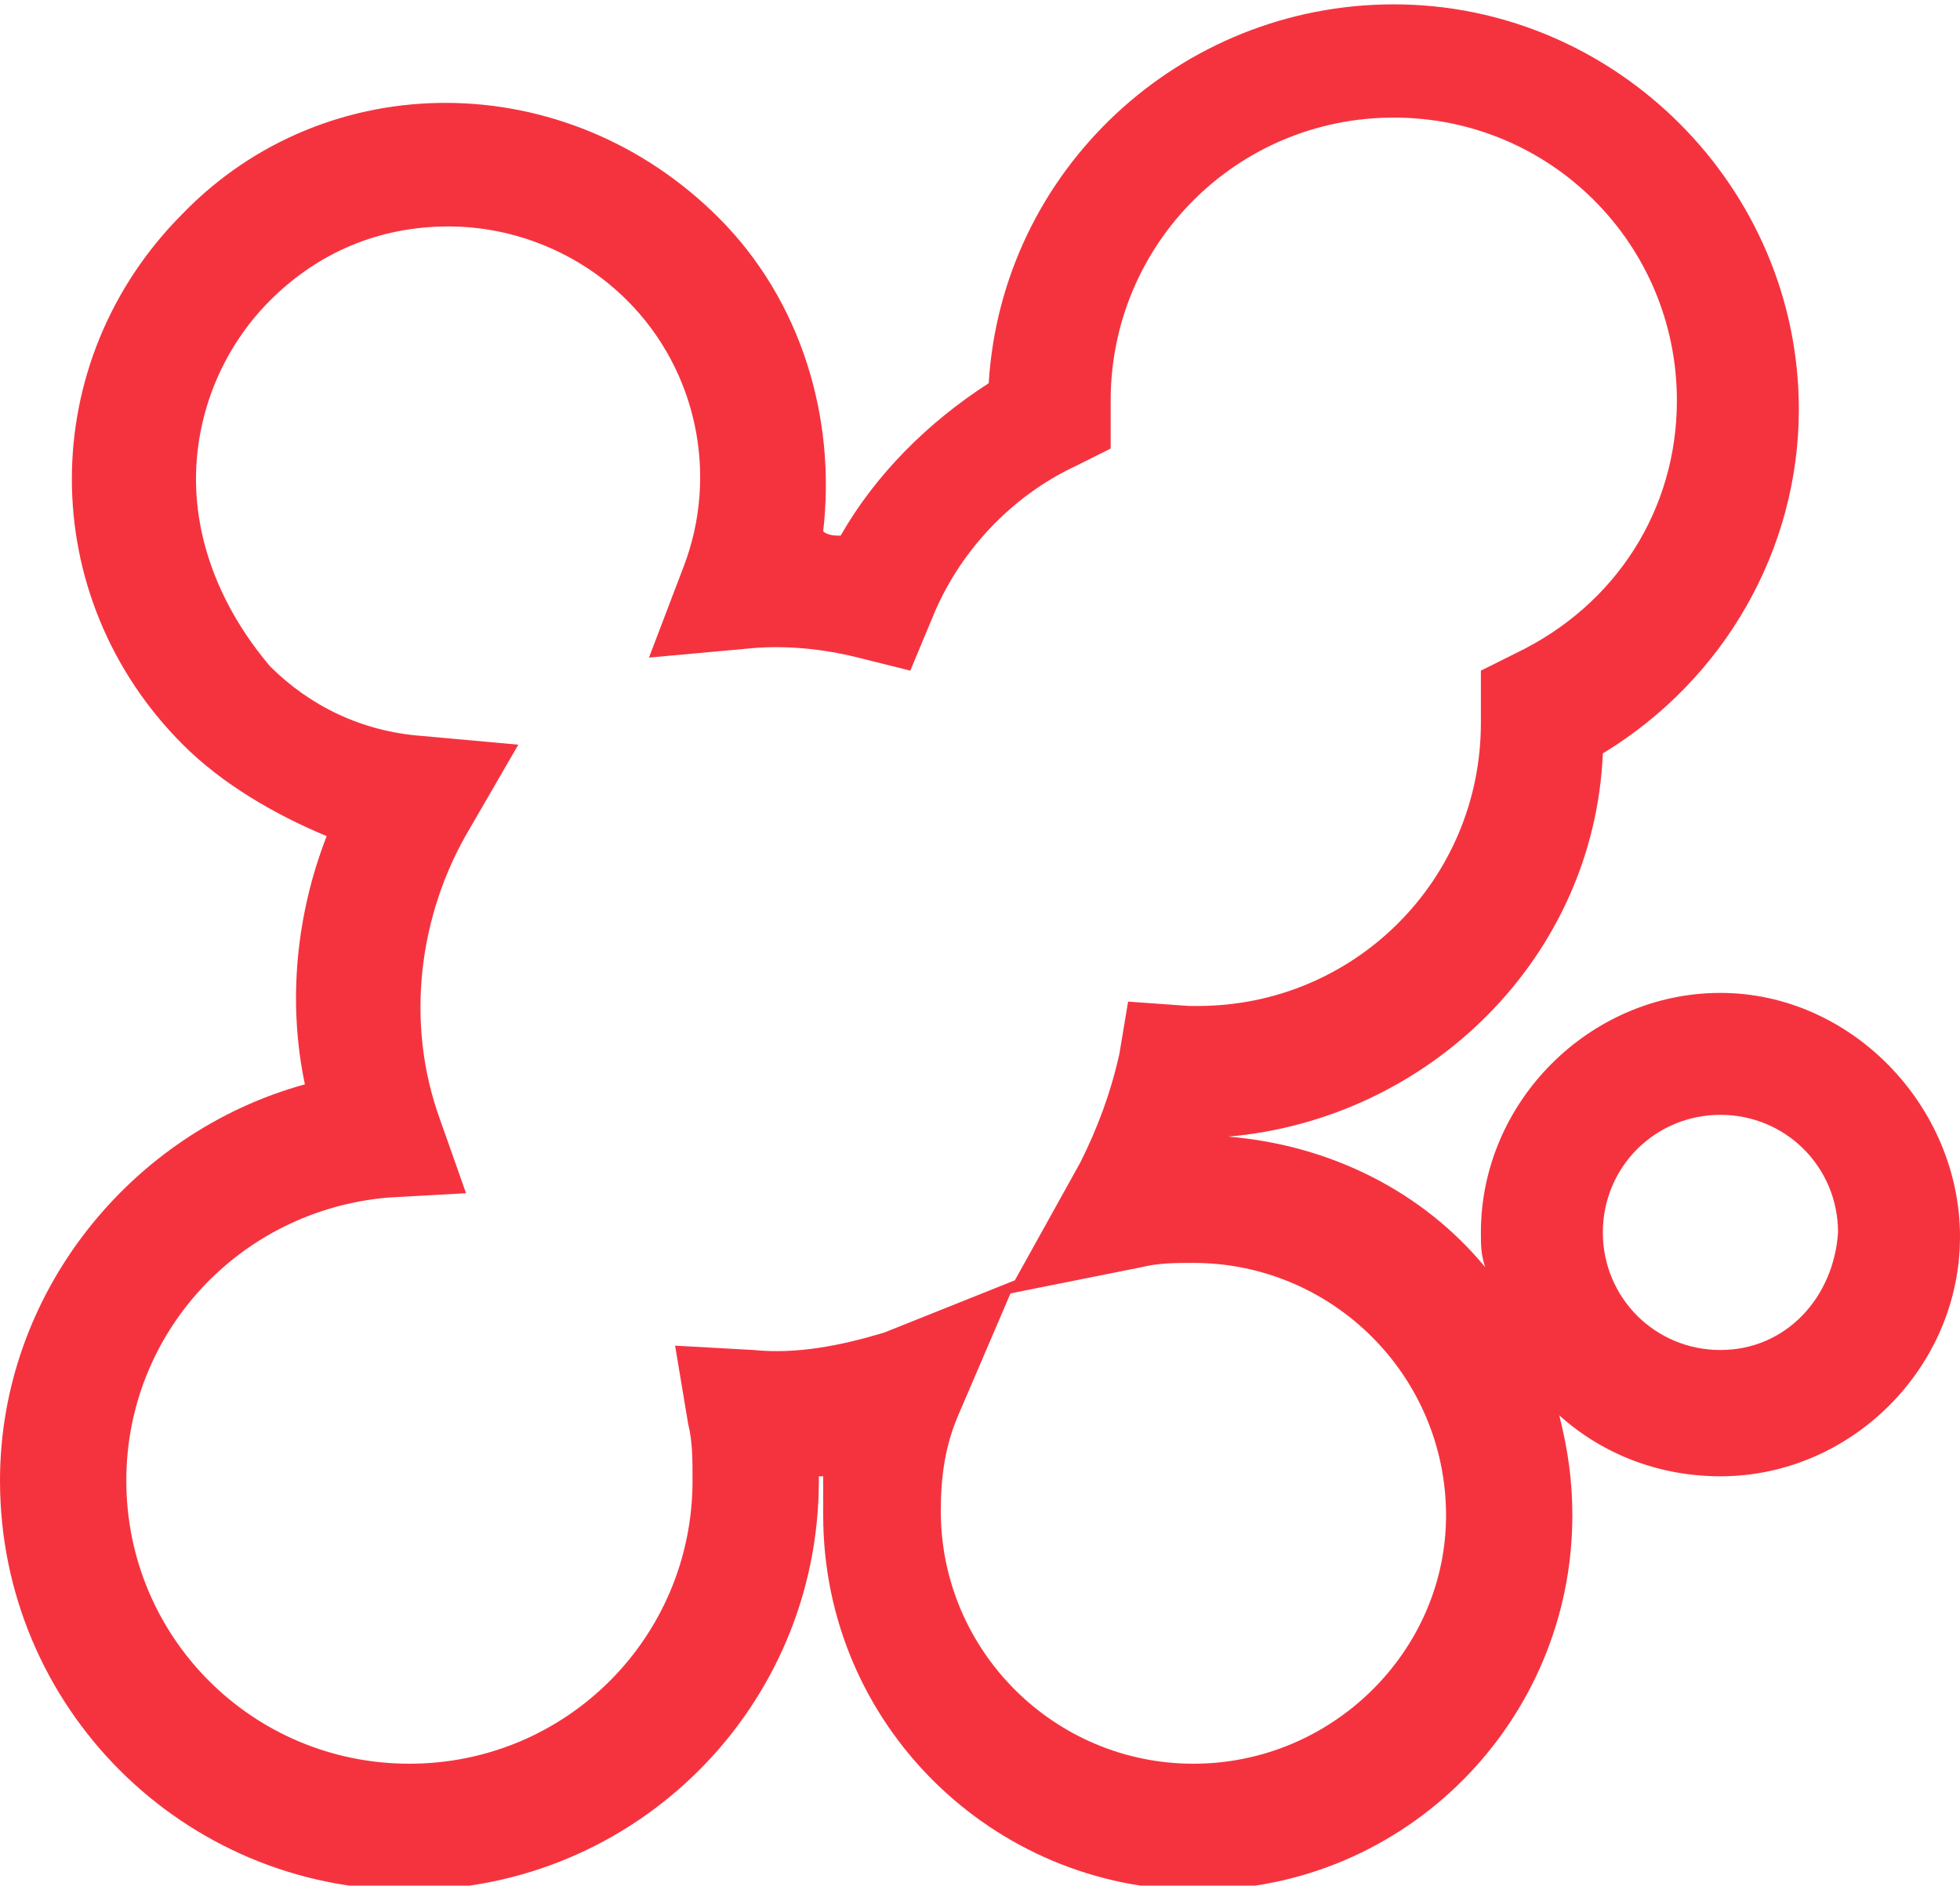 <?xml version="1.0" encoding="utf-8"?>
<!-- Generator: Adobe Illustrator 23.0.2, SVG Export Plug-In . SVG Version: 6.00 Build 0)  -->
<svg version="1.1" id="Capa_1" xmlns="http://www.w3.org/2000/svg" xmlns:xlink="http://www.w3.org/1999/xlink" x="0px" y="0px"
	 viewBox="0 0 45 43.3" style="enable-background:new 0 0 45 43.3;" xml:space="preserve">
<style type="text/css">
	.st0{fill:#F5333F;}
</style>
<path class="st0" d="M39.5,22.8c-3,0-5.5,2.5-5.5,5.5c0,0.3,0,0.5,0.1,0.8c-1.4-1.7-3.5-2.8-5.9-3c0,0,0,0,0,0
	c4.6-0.4,8.4-4.1,8.6-8.8c2.8-1.7,4.5-4.7,4.5-7.9c0-5.1-4.2-9.3-9.3-9.3c-4.9,0-9,3.8-9.3,8.7c-1.4,0.9-2.6,2.1-3.4,3.5
	c-0.1,0-0.3,0-0.4-0.1c0.3-2.6-0.5-5.3-2.4-7.2C13,1.5,7.5,1.5,4.2,4.9c-3.4,3.4-3.4,8.8,0,12.2c0.9,0.9,2.1,1.6,3.3,2.1
	C6.8,21,6.6,23,7,24.9c-4,1.1-7,4.8-7,9.1c0,5.2,4.2,9.4,9.4,9.4s9.4-4.2,9.4-9.4c0,0,0-0.1,0-0.1c0,0,0,0,0.1,0c0,0.3,0,0.6,0,0.9
	c0,4.8,3.9,8.6,8.6,8.6c4.8,0,8.6-3.9,8.6-8.6c0-0.8-0.1-1.5-0.3-2.3c1,0.9,2.3,1.4,3.7,1.4c3,0,5.5-2.5,5.5-5.5
	S42.5,22.8,39.5,22.8z M20.3,30.6c-1,0.3-2,0.5-3,0.4l-1.8-0.1l0.3,1.8c0.1,0.4,0.1,0.8,0.1,1.3c0,3.6-2.9,6.5-6.5,6.5
	s-6.5-2.9-6.5-6.5c0-3.4,2.6-6.2,6-6.5l1.8-0.1l-0.6-1.7c-0.8-2.2-0.5-4.7,0.7-6.7l1.1-1.9l-2.2-0.2c-1.4-0.1-2.6-0.7-3.5-1.6
	C5.1,14,4.5,12.5,4.5,11c0-1.5,0.6-3,1.7-4.1s2.5-1.7,4.1-1.7c1.5,0,3,0.6,4.1,1.7c1.6,1.6,2.1,4,1.3,6.1l-0.8,2.1l2.2-0.2
	c0.9-0.1,1.8,0,2.6,0.2l1.2,0.3l0.5-1.2c0.6-1.5,1.8-2.8,3.3-3.5l0.8-0.4l0-1.1c0-3.6,2.9-6.5,6.5-6.5s6.5,2.9,6.5,6.5
	c0,2.5-1.4,4.7-3.7,5.8l-0.8,0.4l0,1.2c0,3.6-2.9,6.5-6.5,6.5c-0.1,0-0.1,0-0.2,0l-1.4-0.1l-0.2,1.2c-0.2,0.9-0.5,1.7-0.9,2.5
	l-1.5,2.7L20.3,30.6z M27.4,40.5c-3.2,0-5.8-2.6-5.8-5.8c0-0.8,0.1-1.5,0.4-2.2l1.2-2.8l3-0.6c0.4-0.1,0.8-0.1,1.2-0.1
	c3.2,0,5.8,2.6,5.8,5.8C33.2,37.9,30.6,40.5,27.4,40.5z M39.5,31c-1.5,0-2.7-1.2-2.7-2.7s1.2-2.7,2.7-2.7s2.7,1.2,2.7,2.7
	C42.1,29.8,41,31,39.5,31z"/>
</svg>
